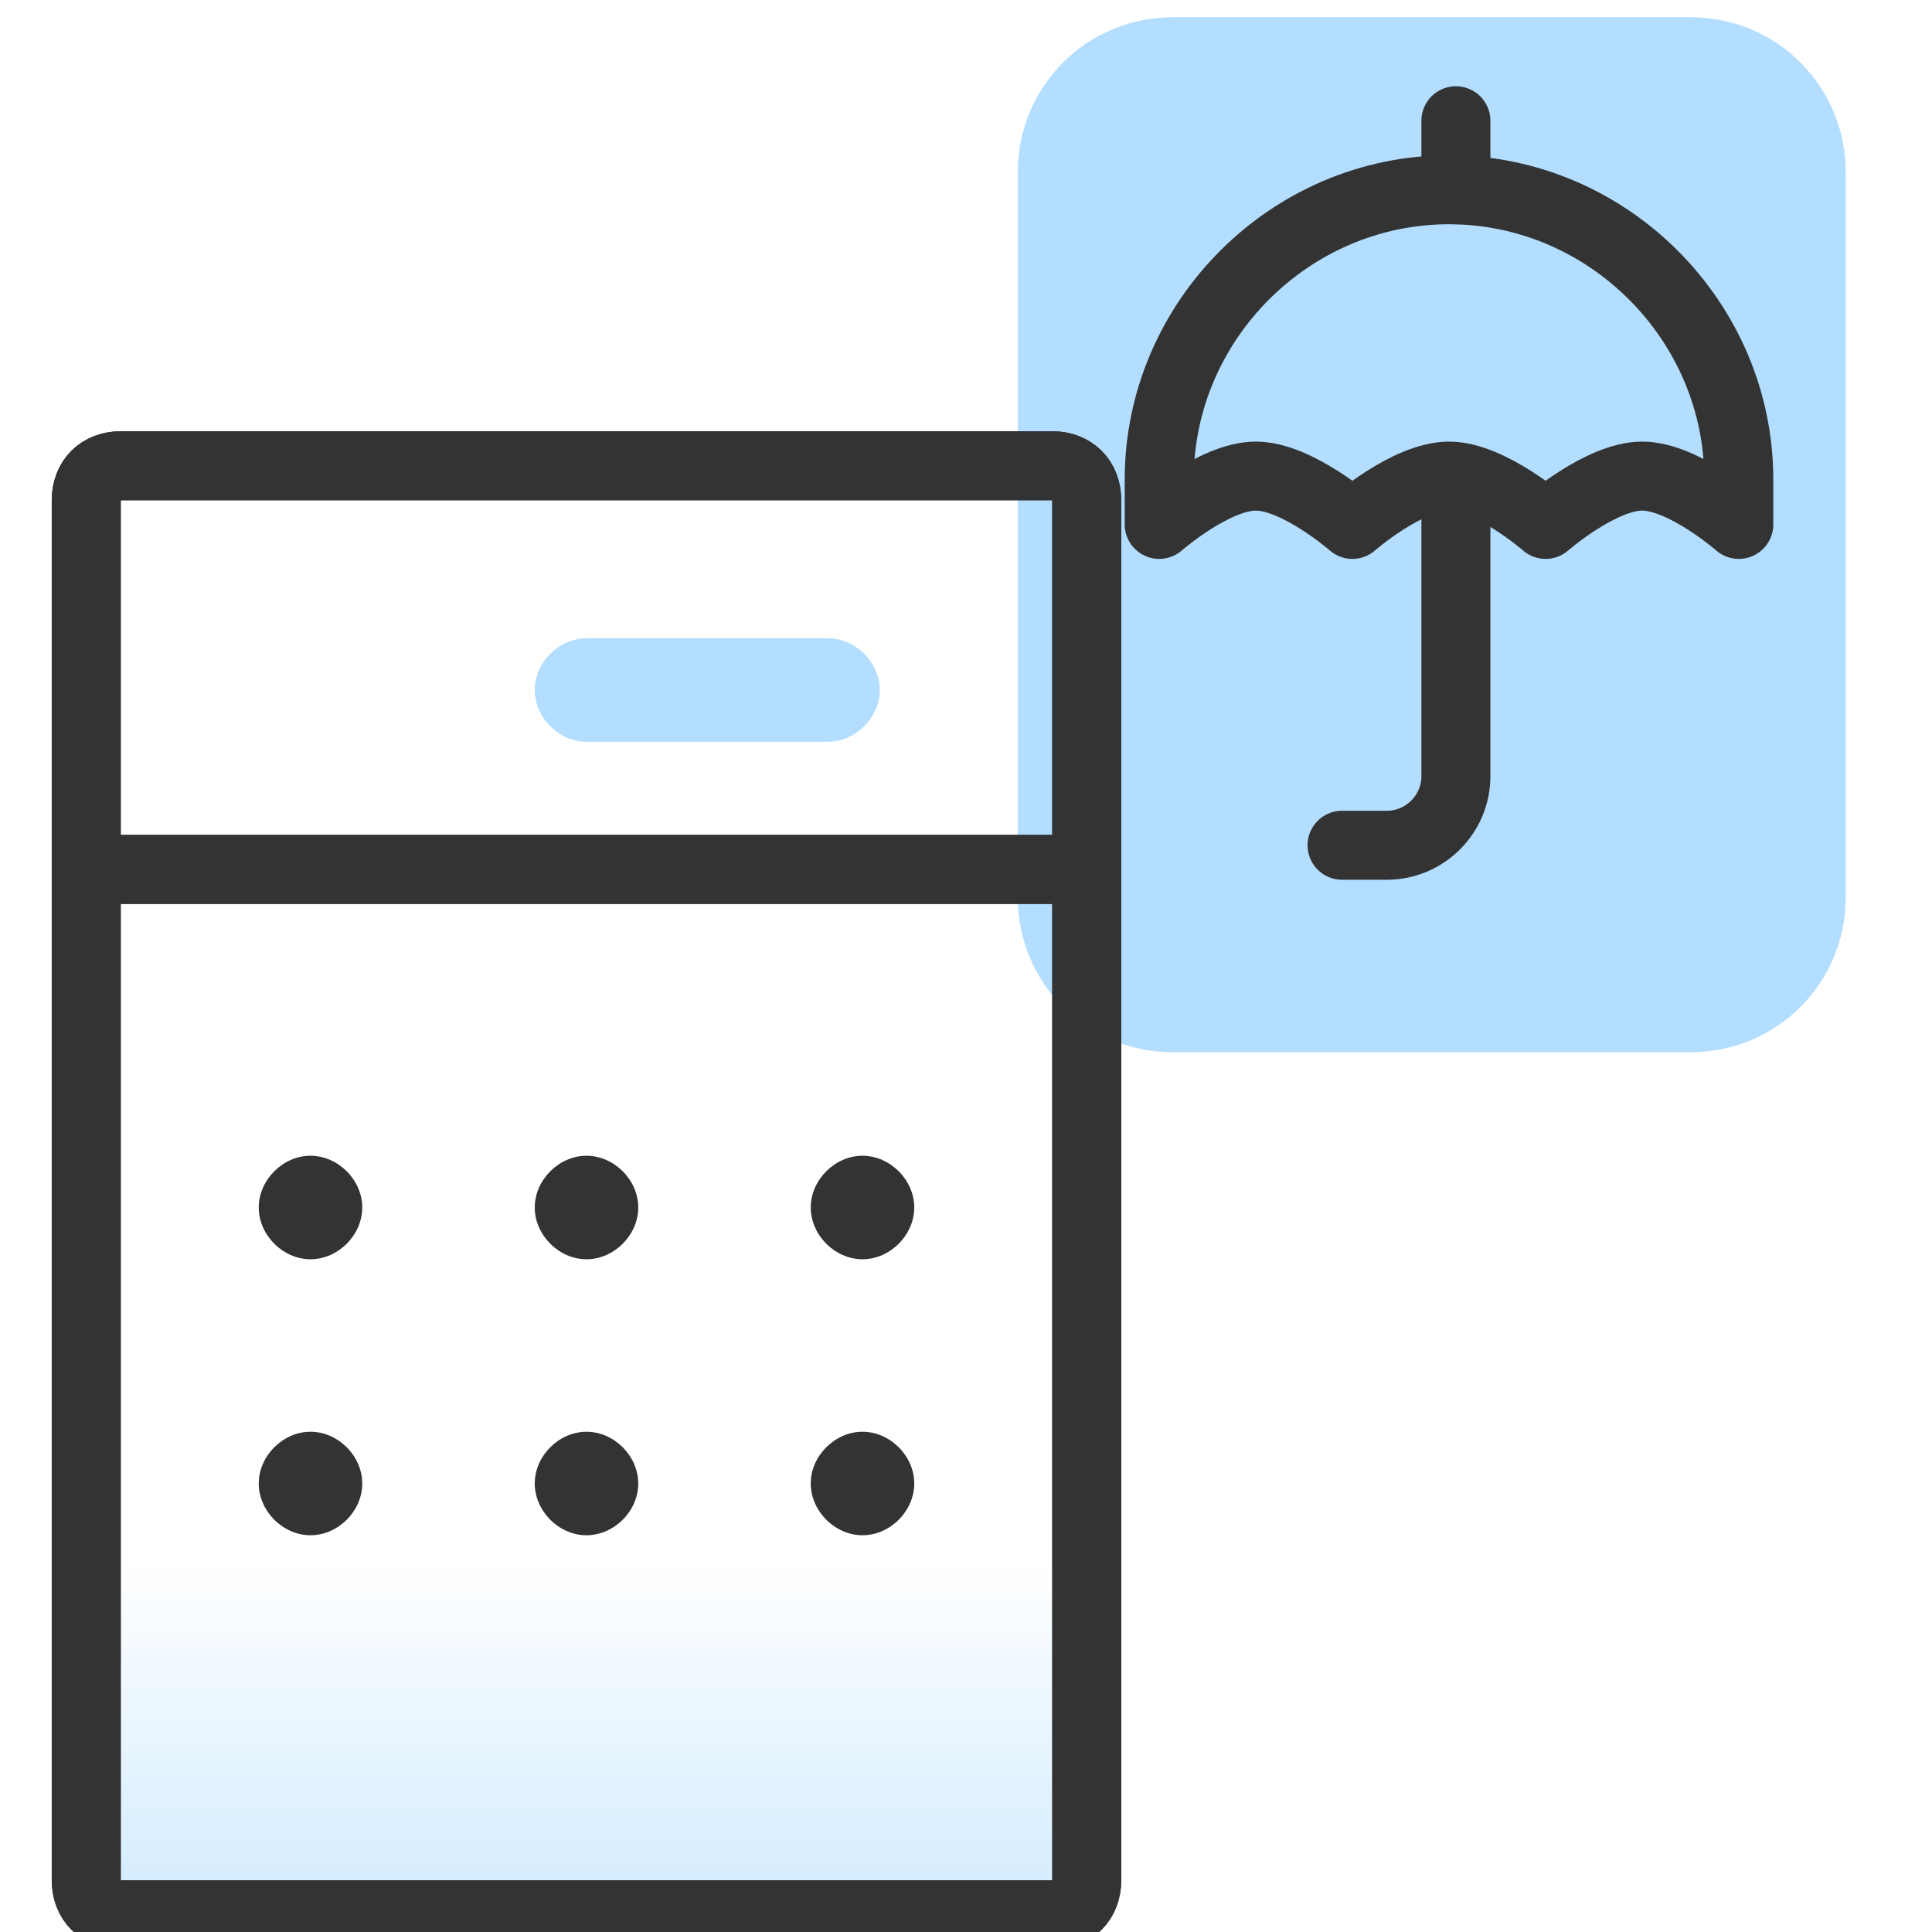 <?xml version="1.0" encoding="utf-8"?>
<!-- Generator: Adobe Illustrator 26.4.1, SVG Export Plug-In . SVG Version: 6.00 Build 0)  -->
<svg version="1.1" id="Layer_1" xmlns="http://www.w3.org/2000/svg" xmlns:xlink="http://www.w3.org/1999/xlink" x="0px" y="0px"
	 viewBox="0 0 56 56" style="enable-background:new 0 0 56 56;" xml:space="preserve">
<style type="text/css">
	.st0{fill:#B3DEFF;}
	.st1{fill:none;stroke:#333333;stroke-width:2;stroke-linecap:round;stroke-linejoin:round;}
	.st2{fill:url(#SVGID_1_);}
	.st3{fill:#333333;}
</style>
<g>
	<path class="st0" d="M53.5,26V5c0-2.5-2-4.5-4.5-4.5H34c-2.5,0-4.5,2-4.5,4.5v21c0,2.5,2,4.5,4.5,4.5h15
		C51.5,30.5,53.5,28.5,53.5,26z"/>
	<path class="st1" d="M42.2,15l0,7.5c0,1.1-0.9,2-2,2h-1.3 M42.2,5.5v-2"/>
	<path class="st1" d="M50.4,13.9l0,1.3c0,0-1.6-1.4-2.8-1.4c-1.2,0-2.8,1.4-2.8,1.4s-1.6-1.4-2.8-1.4c-1.2,0-2.8,1.4-2.8,1.4
		s-1.6-1.4-2.8-1.4c-1.2,0-2.8,1.4-2.8,1.4l0-1.3c0-4.6,3.8-8.4,8.4-8.4C46.6,5.5,50.4,9.3,50.4,13.9z"/>
	
		<linearGradient id="SVGID_1_" gradientUnits="userSpaceOnUse" x1="17" y1="-6.421" x2="17" y2="10.606" gradientTransform="matrix(1 0 0 -1 0 55.89)">
		<stop  offset="0" style="stop-color:#B3DEFF"/>
		<stop  offset="1" style="stop-color:#B3DEFF;stop-opacity:0"/>
	</linearGradient>
	<path class="st2" d="M3.5,13.5h27c0.6,0,1,0.4,1,1v10.7v29.3c0,0.6-0.4,1-1,1h-27c-0.6,0-1-0.4-1-1V25.2V14.5
		C2.5,13.9,2.9,13.5,3.5,13.5z"/>
	<path class="st1" d="M31.5,25.2V14.5c0-0.6-0.4-1-1-1h-27c-0.6,0-1,0.4-1,1v10.7 M31.5,25.2h-29 M31.5,25.2v29.3c0,0.6-0.4,1-1,1
		h-27c-0.6,0-1-0.4-1-1V25.2"/>
	<path class="st1" d="M31.5,25.2V14.5c0-0.6-0.4-1-1-1h-27c-0.6,0-1,0.4-1,1v10.7 M31.5,25.2h-29 M31.5,25.2v29.3c0,0.6-0.4,1-1,1
		h-27c-0.6,0-1-0.4-1-1V25.2"/>
	<path class="st3" d="M9,33.5L9,33.5c0.8,0,1.5,0.7,1.5,1.5l0,0c0,0.8-0.7,1.5-1.5,1.5l0,0c-0.8,0-1.5-0.7-1.5-1.5l0,0
		C7.5,34.2,8.2,33.5,9,33.5z"/>
	<path class="st0" d="M17,18.5h7c0.8,0,1.5,0.7,1.5,1.5l0,0c0,0.8-0.7,1.5-1.5,1.5h-7c-0.8,0-1.5-0.7-1.5-1.5l0,0
		C15.5,19.2,16.2,18.5,17,18.5z"/>
	<path class="st3" d="M9,41.5L9,41.5c0.8,0,1.5,0.7,1.5,1.5l0,0c0,0.8-0.7,1.5-1.5,1.5l0,0c-0.8,0-1.5-0.7-1.5-1.5l0,0
		C7.5,42.2,8.2,41.5,9,41.5z"/>
	<path class="st3" d="M25,33.5L25,33.5c0.8,0,1.5,0.7,1.5,1.5l0,0c0,0.8-0.7,1.5-1.5,1.5l0,0c-0.8,0-1.5-0.7-1.5-1.5l0,0
		C23.5,34.2,24.2,33.5,25,33.5z"/>
	<path class="st3" d="M25,41.5L25,41.5c0.8,0,1.5,0.7,1.5,1.5l0,0c0,0.8-0.7,1.5-1.5,1.5l0,0c-0.8,0-1.5-0.7-1.5-1.5l0,0
		C23.5,42.2,24.2,41.5,25,41.5z"/>
	<path class="st3" d="M17,33.5L17,33.5c0.8,0,1.5,0.7,1.5,1.5l0,0c0,0.8-0.7,1.5-1.5,1.5l0,0c-0.8,0-1.5-0.7-1.5-1.5l0,0
		C15.5,34.2,16.2,33.5,17,33.5z"/>
	<path class="st3" d="M17,41.5L17,41.5c0.8,0,1.5,0.7,1.5,1.5l0,0c0,0.8-0.7,1.5-1.5,1.5l0,0c-0.8,0-1.5-0.7-1.5-1.5l0,0
		C15.5,42.2,16.2,41.5,17,41.5z"/>
</g>
</svg>
